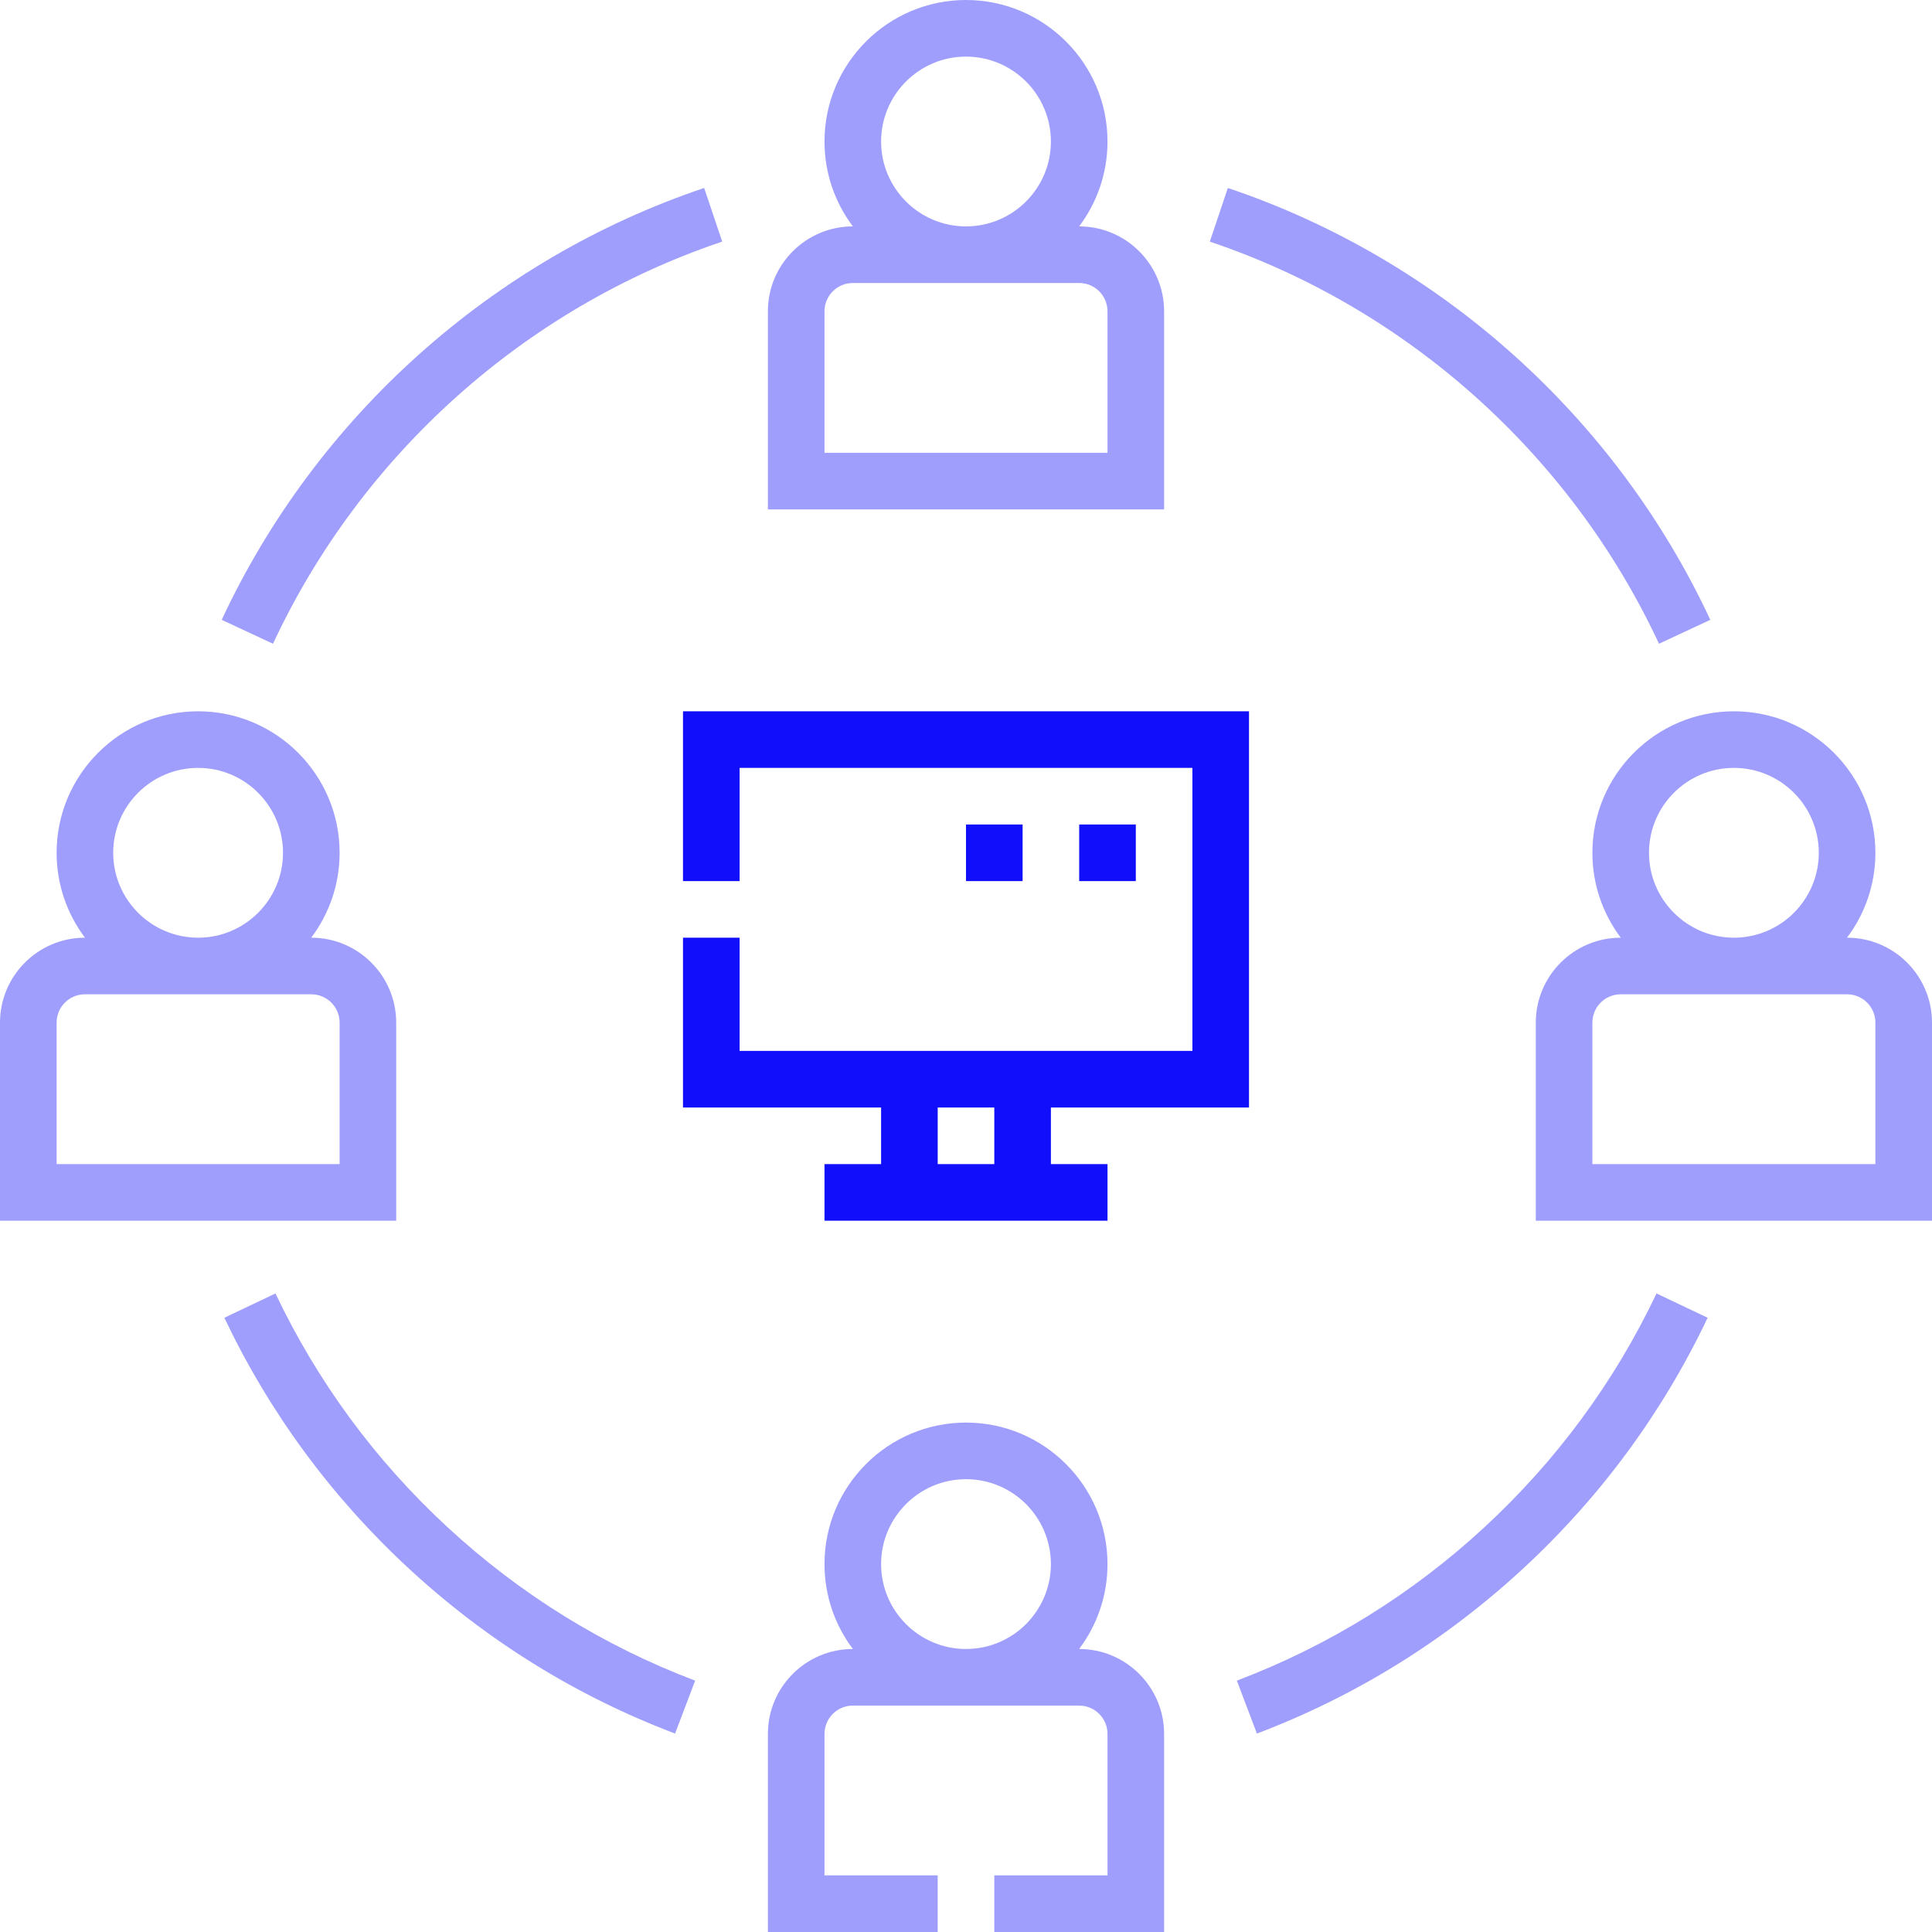 <svg width="120" height="120" viewBox="0 0 120 120" fill="none" xmlns="http://www.w3.org/2000/svg">
<g clip-path="url(#clip0_901_2007)">
<path d="M77.578 68.789V44.18H42.422V54.727H45.938V47.695H74.062V65.273H45.938V58.242H42.422V68.789H54.727V72.305H51.211V75.82H68.789V72.305H65.273V68.789H77.578ZM61.758 72.305H58.242V68.789H61.758V72.305Z" fill="#100EFB"/>
<path opacity="0.4" d="M67.031 102.422H67.027C68.133 100.952 68.789 99.126 68.789 97.148C68.789 92.302 64.846 88.359 60 88.359C55.154 88.359 51.211 92.302 51.211 97.148C51.211 99.125 51.867 100.952 52.973 102.422H52.969C50.061 102.422 47.695 104.787 47.695 107.695V120H58.242V116.484H51.211V107.695C51.211 106.726 52 105.938 52.969 105.938H67.031C68 105.938 68.789 106.726 68.789 107.695V116.484H61.758V120H72.305V107.695C72.305 104.787 69.939 102.422 67.031 102.422ZM54.727 97.148C54.727 94.24 57.092 91.875 60 91.875C62.908 91.875 65.273 94.24 65.273 97.148C65.273 100.056 62.908 102.422 60 102.422C57.092 102.422 54.727 100.056 54.727 97.148Z" fill="#100EFB"/>
<path opacity="0.4" d="M114.727 58.242H114.722C115.828 56.772 116.484 54.946 116.484 52.969C116.484 48.122 112.542 44.18 107.695 44.18C102.849 44.18 98.906 48.122 98.906 52.969C98.906 54.946 99.563 56.772 100.669 58.242H100.664C97.756 58.242 95.391 60.608 95.391 63.516V75.82H120V63.516C120 60.608 117.634 58.242 114.727 58.242ZM102.422 52.969C102.422 50.061 104.787 47.695 107.695 47.695C110.603 47.695 112.969 50.061 112.969 52.969C112.969 55.876 110.603 58.242 107.695 58.242C104.787 58.242 102.422 55.876 102.422 52.969ZM116.484 72.305H98.906V63.516C98.906 62.546 99.695 61.758 100.664 61.758H114.727C115.696 61.758 116.484 62.546 116.484 63.516V72.305Z" fill="#100EFB"/>
<path opacity="0.4" d="M72.305 19.336C72.305 16.428 69.939 14.062 67.031 14.062H67.027C68.133 12.592 68.789 10.766 68.789 8.789C68.789 3.943 64.846 0 60 0C55.154 0 51.211 3.943 51.211 8.789C51.211 10.766 51.867 12.592 52.973 14.062H52.969C50.061 14.062 47.695 16.428 47.695 19.336V31.641H72.305V19.336ZM54.727 8.789C54.727 5.881 57.092 3.516 60 3.516C62.908 3.516 65.273 5.881 65.273 8.789C65.273 11.697 62.908 14.062 60 14.062C57.092 14.062 54.727 11.697 54.727 8.789ZM68.789 28.125H51.211V19.336C51.211 18.367 52 17.578 52.969 17.578H67.031C68 17.578 68.789 18.367 68.789 19.336V28.125Z" fill="#100EFB"/>
<path opacity="0.4" d="M24.609 63.516C24.609 60.608 22.244 58.242 19.336 58.242H19.331C20.437 56.772 21.094 54.946 21.094 52.969C21.094 48.122 17.151 44.18 12.305 44.18C7.459 44.18 3.516 48.122 3.516 52.969C3.516 54.946 4.172 56.772 5.278 58.242H5.273C2.366 58.242 0 60.608 0 63.516V75.82H24.609V63.516ZM7.031 52.969C7.031 50.061 9.397 47.695 12.305 47.695C15.213 47.695 17.578 50.061 17.578 52.969C17.578 55.876 15.213 58.242 12.305 58.242C9.397 58.242 7.031 55.876 7.031 52.969ZM21.094 72.305H3.516V63.516C3.516 62.546 4.304 61.758 5.273 61.758H19.336C20.305 61.758 21.094 62.546 21.094 63.516V72.305Z" fill="#100EFB"/>
<path opacity="0.4" d="M103.043 39.984L106.229 38.499C100.352 25.883 89.43 16.106 76.264 11.675L75.143 15.008C87.4 19.132 97.57 28.236 103.043 39.984Z" fill="#100EFB"/>
<path opacity="0.4" d="M92.198 94.862C87.698 99.02 82.525 102.225 76.823 104.387L78.069 107.675C84.194 105.352 89.751 101.91 94.584 97.444C99.399 92.995 103.262 87.748 106.065 81.848L102.889 80.339C100.28 85.832 96.683 90.718 92.198 94.862Z" fill="#100EFB"/>
<path opacity="0.4" d="M17.11 80.339L13.935 81.848C16.737 87.748 20.6 92.995 25.415 97.444C30.249 101.91 35.805 105.352 41.93 107.675L43.177 104.388C37.475 102.225 32.302 99.02 27.801 94.862C23.317 90.718 19.72 85.832 17.11 80.339Z" fill="#100EFB"/>
<path opacity="0.4" d="M44.858 15.007L43.736 11.675C30.57 16.106 19.648 25.883 13.771 38.499L16.957 39.984C22.43 28.236 32.599 19.132 44.858 15.007Z" fill="#100EFB"/>
<path d="M67.031 51.211H70.547V54.727H67.031V51.211Z" fill="#100EFB"/>
<path d="M60 51.211H63.516V54.727H60V51.211Z" fill="#100EFB"/>
</g>
<defs>
<clipPath id="clip0_901_2007">
<rect width="120" height="120" fill="white"/>
</clipPath>
</defs>
</svg>
